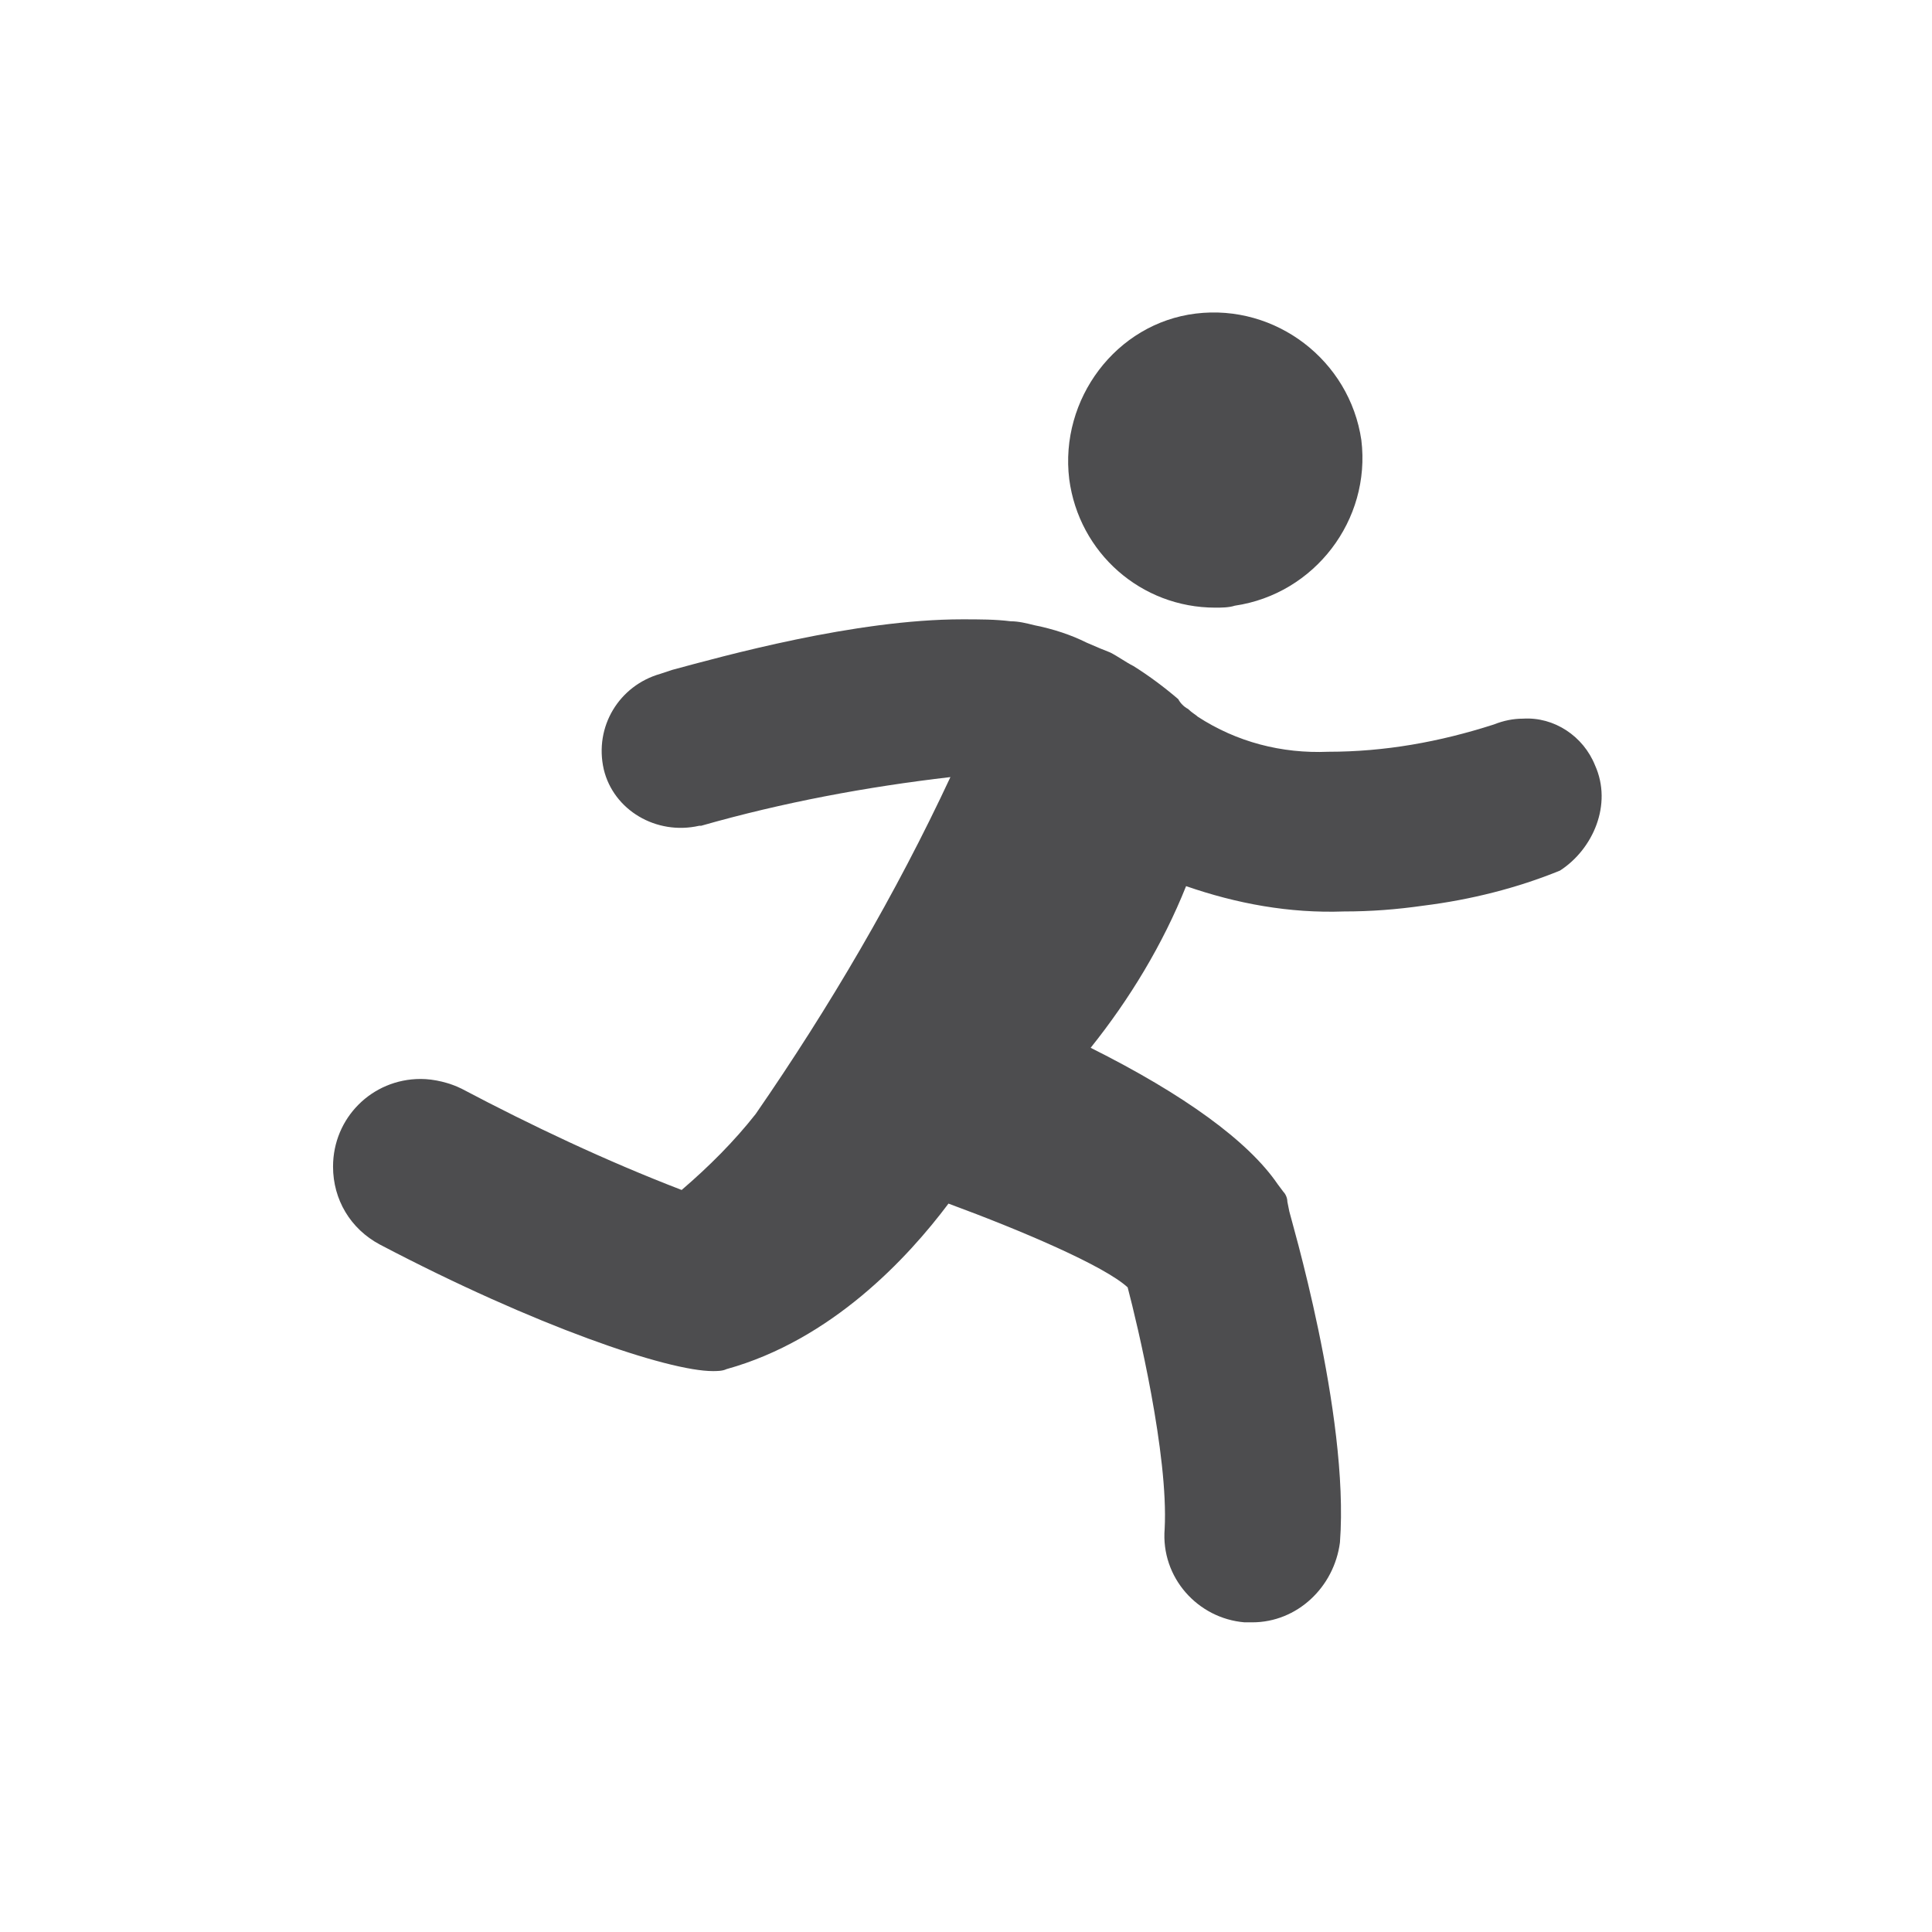 <?xml version="1.0" encoding="utf-8" standalone="no"?>
<!-- Generator: Adobe Illustrator 27.3.1, SVG Export Plug-In . SVG Version: 6.00 Build 0)  --><svg xmlns="http://www.w3.org/2000/svg" xmlns:xlink="http://www.w3.org/1999/xlink" id="Layer_1" style="enable-background:new 0 0 99.2 99.2;" version="1.1" viewBox="0 0 99.2 99.2" x="0px" xml:space="preserve" y="0px">
<style type="text/css">
	.st0{fill:#4D4D4F;}
</style>
<g>
	<path class="st0" d="M62.4,31.2c0.3,0,0.7,0,1-0.1c4.1-0.6,7-4.4,6.5-8.5c-0.6-4.1-4.4-7-8.5-6.5s-7,4.4-6.5,8.5   C55.4,28.4,58.6,31.2,62.4,31.2z"/>
	<path class="st0" d="M81.9,39.3C81.9,39.3,81.9,39.2,81.9,39.3c-0.6-1.5-2.1-2.5-3.7-2.4c-0.5,0-1,0.1-1.5,0.3   c-2.8,0.9-5.6,1.4-8.5,1.4c-2.4,0.1-4.7-0.5-6.7-1.8c-0.1-0.1-0.3-0.2-0.5-0.4c-0.2-0.1-0.4-0.3-0.5-0.5c-0.7-0.6-1.5-1.2-2.3-1.7   c-0.4-0.2-0.8-0.5-1.2-0.7l-0.5-0.2L55.8,33c-0.8-0.4-1.7-0.7-2.7-0.9c-0.4-0.1-0.8-0.2-1.2-0.2c-0.8-0.1-1.6-0.1-2.5-0.1   c-5.5,0-12.3,1.9-14.9,2.6l-0.6,0.2c-2.1,0.6-3.4,2.7-2.9,4.9l0,0c0.5,2.1,2.7,3.4,4.9,2.9H36c4.2-1.2,8.5-2,12.8-2.5   c-2.8,6-6.2,11.8-10,17.3c-1.1,1.4-2.4,2.7-3.8,3.9c-3.9-1.5-7.7-3.3-11.3-5.2c-0.6-0.3-1.4-0.5-2.1-0.5c-2.5,0-4.5,2-4.5,4.5   c0,1.7,0.9,3.2,2.4,4c8,4.2,14.8,6.5,17.1,6.5c0.2,0,0.5,0,0.7-0.1c5.4-1.5,9.3-5.7,11.4-8.5c3.8,1.4,8,3.2,9.2,4.3   c0.5,1.9,2.1,8.6,1.9,12.4c-0.2,2.5,1.7,4.6,4.1,4.8h0.4c2.3,0,4.2-1.8,4.5-4.1c0.5-6.6-2.6-16.9-2.6-17l-0.1-0.5   c0-0.2-0.1-0.4-0.2-0.5l-0.3-0.4c-1.5-2.2-4.8-4.6-9.6-7c2-2.5,3.7-5.3,4.9-8.3c2.6,0.9,5.3,1.4,8.1,1.3c1.4,0,2.7-0.1,4.1-0.3   c2.4-0.3,4.8-0.9,7-1.8C81.8,43.6,82.8,41.3,81.9,39.3z"/>
</g>
</svg>
